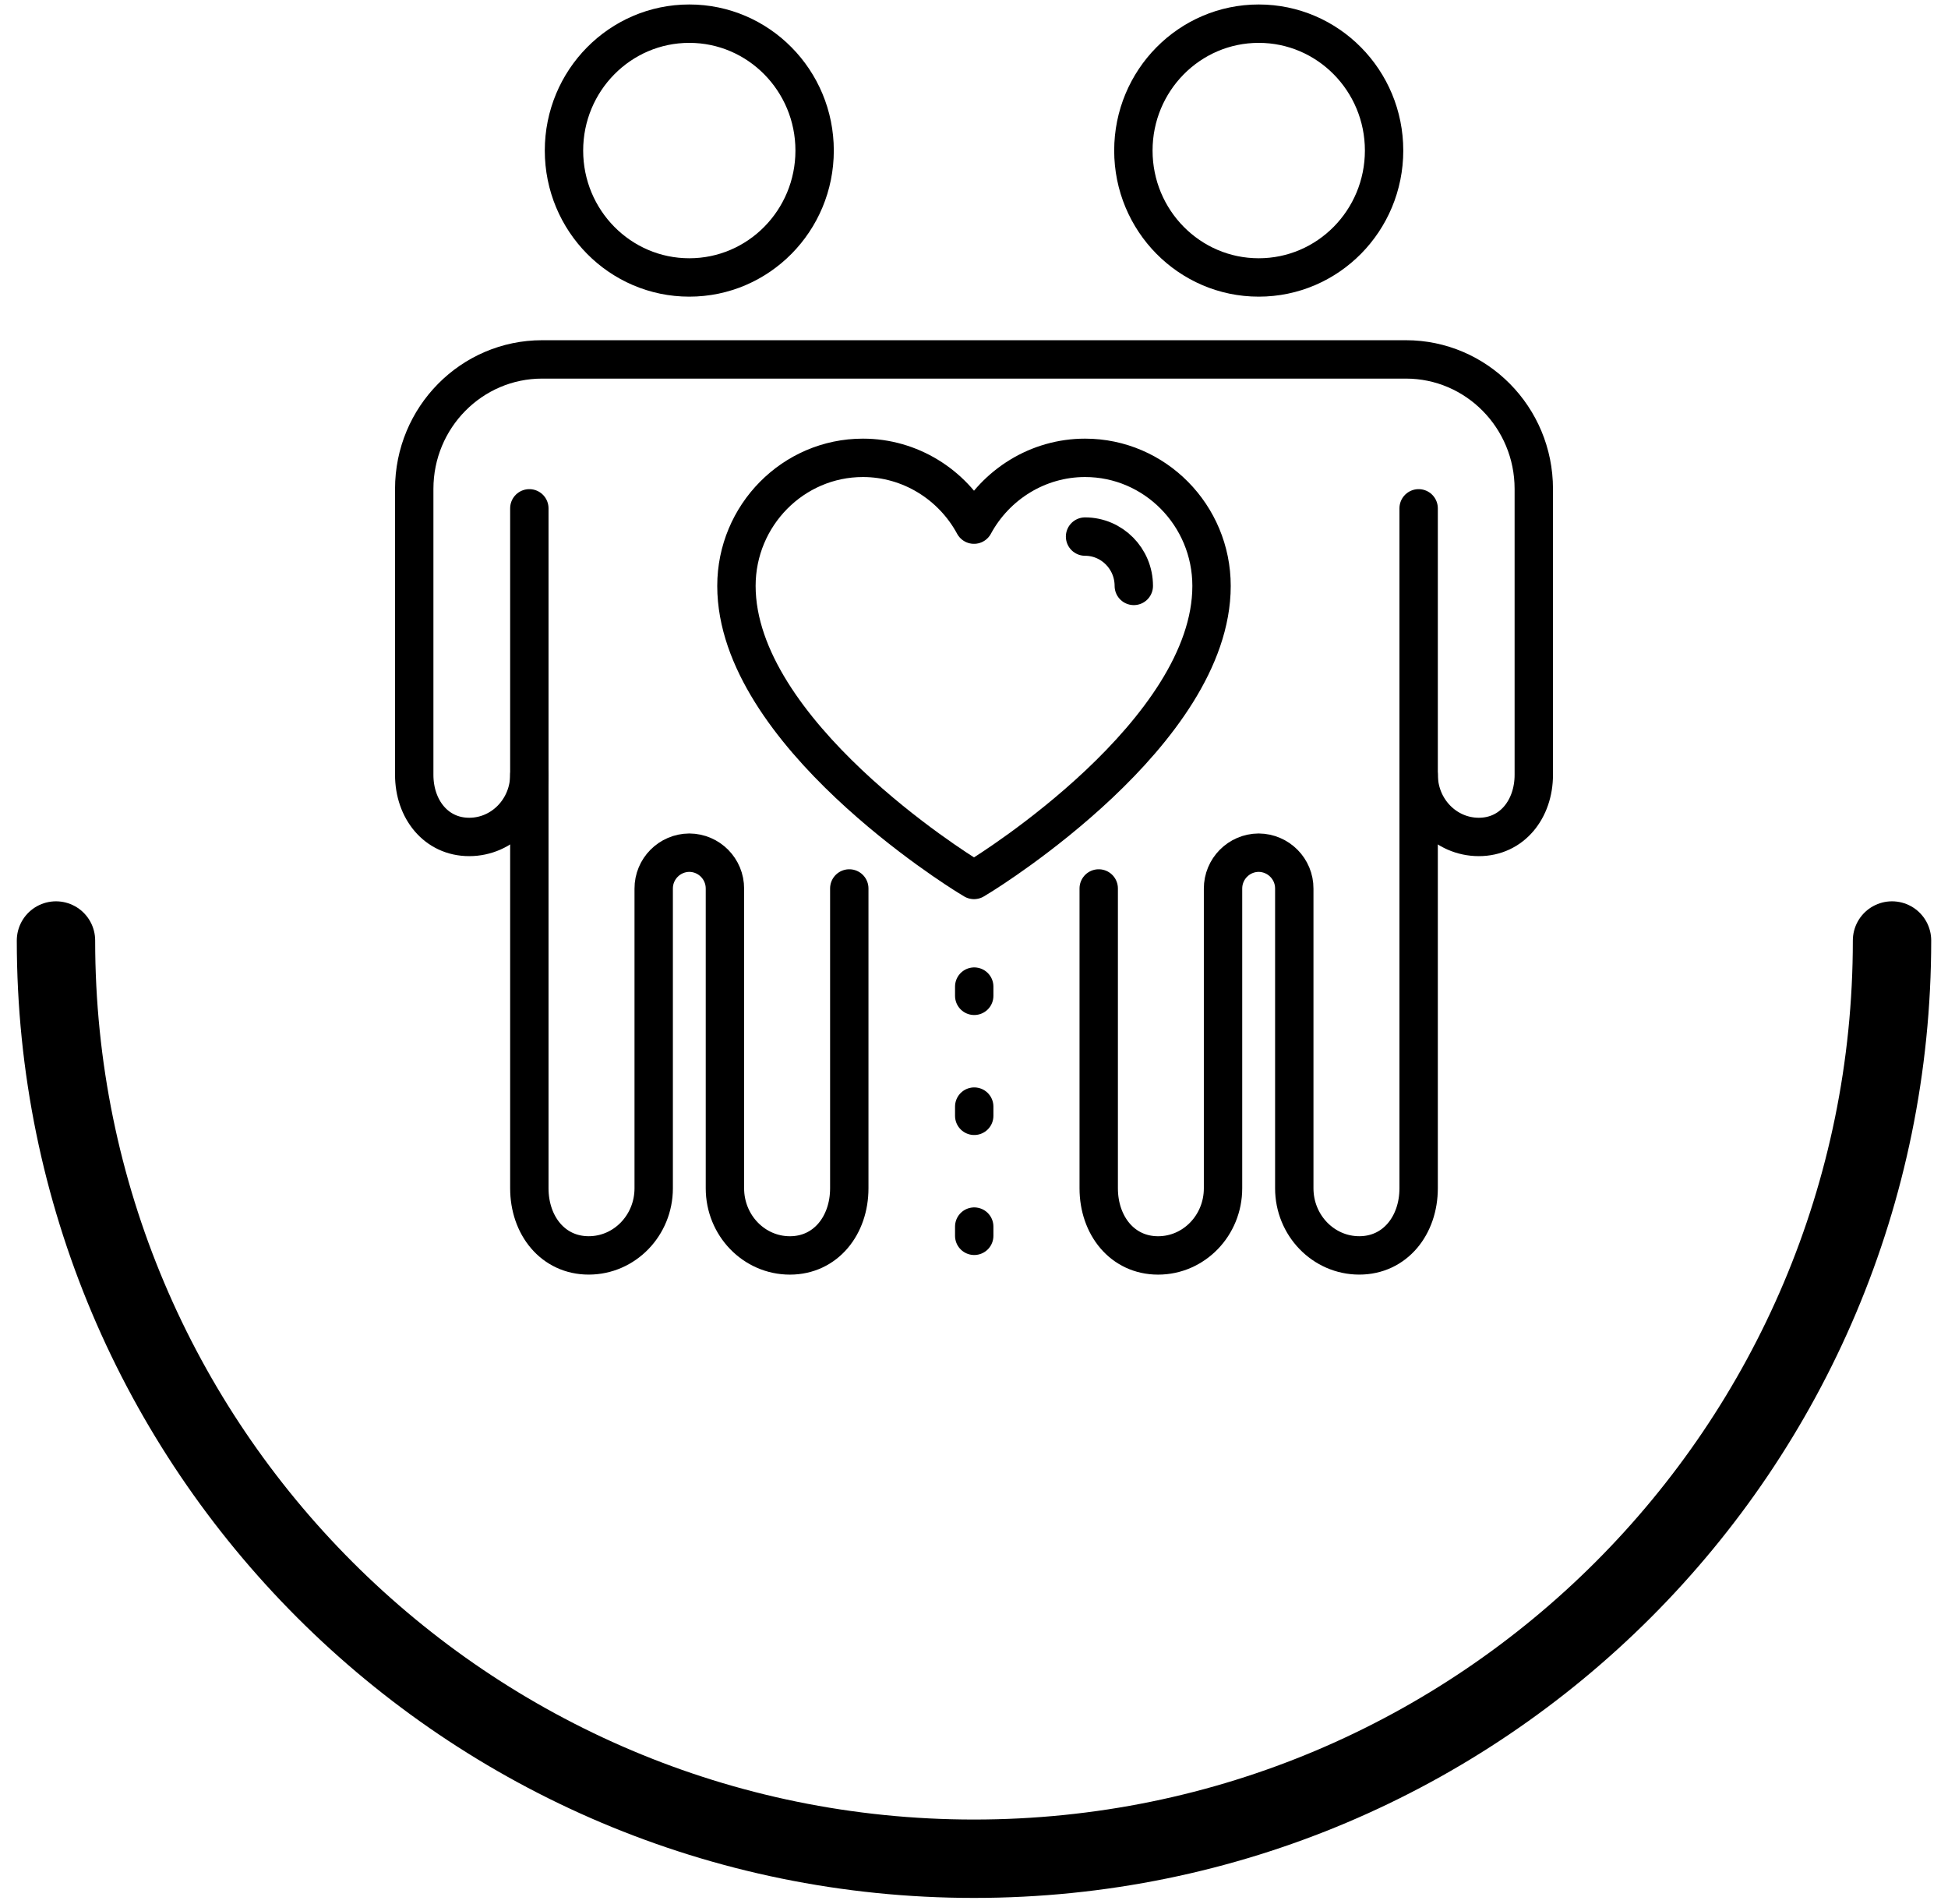 <?xml version="1.0" encoding="utf-8"?>
<!-- Generator: Adobe Illustrator 16.0.0, SVG Export Plug-In . SVG Version: 6.00 Build 0)  -->
<!DOCTYPE svg PUBLIC "-//W3C//DTD SVG 1.1//EN" "http://www.w3.org/Graphics/SVG/1.1/DTD/svg11.dtd">
<svg version="1.1" id="Layer_1" xmlns="http://www.w3.org/2000/svg" xmlns:xlink="http://www.w3.org/1999/xlink" x="0px" y="0px"
	 width="87px" height="85px" viewBox="0 0 87 85" enable-background="new 0 0 87 85" xml:space="preserve">
<path fill="none" stroke="#000000" stroke-width="3.5" stroke-linecap="round" d="M2.5,41.995c0,22.646,18.355,41,41,41
	c22.645,0,41-18.354,41-41"/>
<g>
	<path fill="none" stroke="#000000" stroke-width="1.714" stroke-linecap="round" stroke-linejoin="round" d="M30.785,12.389
		c3.091,0,5.597-2.536,5.597-5.666c0-3.128-2.506-5.666-5.597-5.666c-3.091,0-5.597,2.538-5.597,5.666
		C25.188,9.853,27.694,12.389,30.785,12.389z M37.93,39.671v13.388c0,1.656-1.051,2.998-2.653,2.998s-2.901-1.342-2.901-2.998
		V39.683c0.005-0.884-0.706-1.604-1.59-1.61l0,0l0,0c-0.884,0.006-1.596,0.726-1.591,1.609c0,0,0,0,0,0.001v13.375
		c0,1.656-1.3,2.998-2.902,2.998c-1.601,0-2.652-1.342-2.652-2.998v-30.36 M56.216,12.389c-3.092,0-5.598-2.536-5.598-5.666
		c0-3.128,2.506-5.666,5.598-5.666c3.093,0,5.599,2.538,5.599,5.666C61.813,9.853,59.309,12.389,56.216,12.389z M49.07,39.671
		v13.388c0,1.656,1.052,2.998,2.652,2.998c1.602,0,2.9-1.342,2.9-2.998V39.683c-0.004-0.884,0.707-1.604,1.59-1.61l0,0l0,0
		c0.885,0.006,1.598,0.726,1.592,1.609c0,0,0,0,0,0.001v13.375c0,1.656,1.301,2.998,2.902,2.998s2.652-1.342,2.652-2.998v-30.36"/>
	<path fill="none" stroke="#000000" stroke-width="1.714" stroke-linecap="round" stroke-linejoin="round" d="M63.359,34.597
		c0,1.532,1.201,2.774,2.687,2.774c1.481,0,2.455-1.242,2.455-2.774V21.831c0-3.193-2.56-5.783-5.713-5.783H24.213
		c-3.155,0-5.713,2.59-5.713,5.783v12.766c0,1.532,0.973,2.774,2.455,2.774c1.484,0,2.686-1.242,2.686-2.774"/>
	<path fill="none" stroke="#000000" stroke-width="1.714" stroke-linecap="round" stroke-linejoin="round" d="M43.238,39.131
		c-0.424-0.26-10.348-6.432-10.348-12.969c0-3.153,2.534-5.719,5.65-5.719c2.094,0,3.985,1.179,4.96,2.983
		c0.977-1.804,2.866-2.983,4.96-2.983c3.117,0,5.649,2.566,5.649,5.72c0,6.537-9.924,12.708-10.347,12.968l-0.262,0.16
		L43.238,39.131L43.238,39.131z"/>
	<path fill="none" stroke="#000000" stroke-width="1.714" stroke-linecap="round" stroke-linejoin="round" d="M48.46,23.959
		c1.201,0,2.177,0.988,2.177,2.203"/>
	
		<path fill="none" stroke="#000000" stroke-width="1.714" stroke-linecap="round" stroke-linejoin="round" stroke-dasharray="0.412,4.946" d="
		M43.51,44.053v12.004"/>
</g>
</svg>
